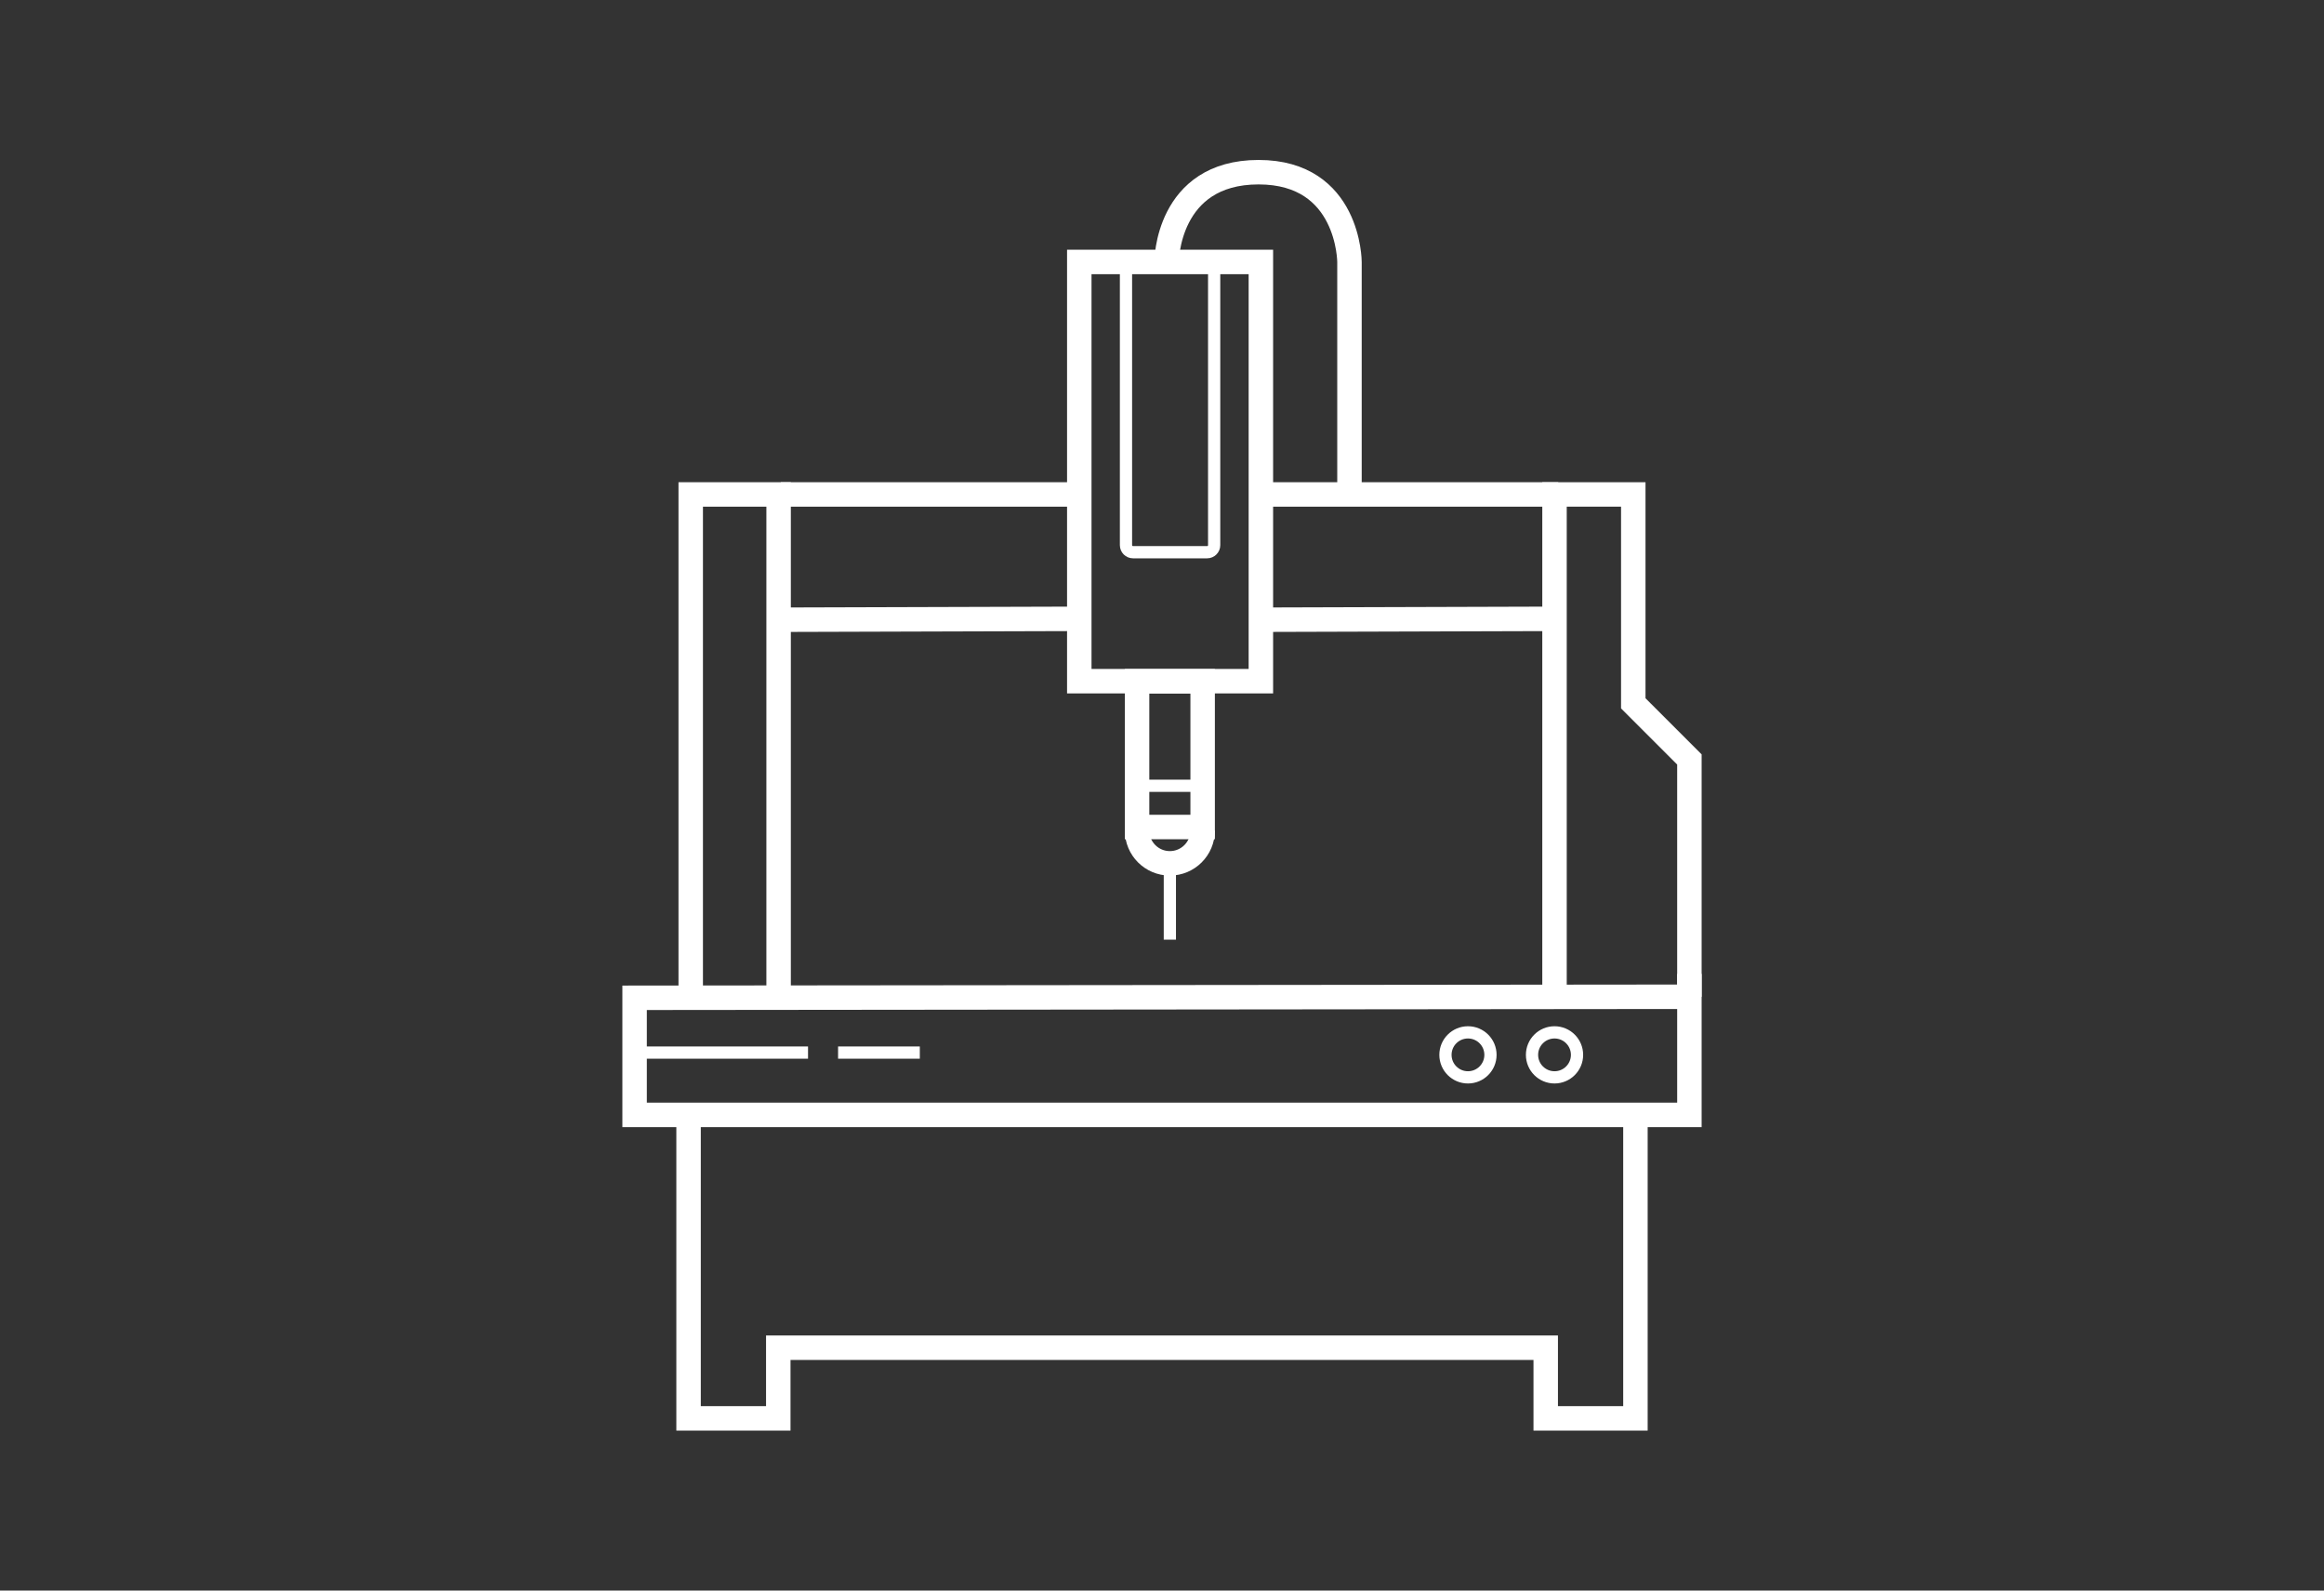 <?xml version="1.0" encoding="UTF-8" standalone="no"?> <svg xmlns="http://www.w3.org/2000/svg" xmlns:xlink="http://www.w3.org/1999/xlink" xmlns:serif="http://www.serif.com/" width="100%" height="100%" viewBox="0 0 190 130" version="1.1" xml:space="preserve" style="fill-rule:evenodd;clip-rule:evenodd;stroke-miterlimit:10;"><rect x="0" y="0" width="190" height="130" fill="#333333" stroke="none"/> <g transform="matrix(0,1,1,0,127.091,84.376)"> <ellipse cx="1.84" cy="-0" rx="1.839" ry="1.84" style="fill:none;stroke:white;stroke-width:1px;"></ellipse> </g> <g transform="matrix(0,1,1,0,120.014,84.376)"> <ellipse cx="1.84" cy="-0" rx="1.839" ry="1.84" style="fill:none;stroke:white;stroke-width:1px;"></ellipse> </g> <g transform="matrix(1,0,0,1,98.323,70.563)"> <path d="M0,-2.681C0,-1.201 -1.2,0 -2.681,0C-4.161,0 -5.361,-1.201 -5.361,-2.681" style="fill:none;fill-rule:nonzero;stroke:white;stroke-width:2px;"></path> </g> <g transform="matrix(1,0,0,1,99.264,45.133)"> <path d="M0,-23.718L0,-0.573C0,-0.258 -0.258,0 -0.573,0L-6.634,0C-6.95,0 -7.208,-0.258 -7.208,-0.573L-7.208,-23.718" style="fill:none;fill-rule:nonzero;stroke:white;stroke-width:1px;"></path> </g> <g transform="matrix(-1,0,0,1,68.518,86.03)"> <path d="M-6.682,0L0,0" style="fill:none;fill-rule:nonzero;stroke:white;stroke-width:1px;"></path> </g> <g transform="matrix(-1,0,0,1,52.141,86.03)"> <path d="M-13.92,0L0,0" style="fill:none;fill-rule:nonzero;stroke:white;stroke-width:1px;"></path> </g> <g transform="matrix(1,0,0,1,63.656,40.412)"> <path d="M0,41.14L0,0L-7.186,0L-7.186,41.056" style="fill:none;fill-rule:nonzero;stroke:white;stroke-width:2px;"></path> </g> <g transform="matrix(1,0,0,1,127.09,40.412)"> <path d="M0,41.14L0,0L6.44,0L6.44,17.073L11.028,21.661L11.028,41.056" style="fill:none;fill-rule:nonzero;stroke:white;stroke-width:2px;"></path> </g> <g transform="matrix(0,1,1,0,100.764,128.477)"> <path d="M-48.882,37.354L-37.354,37.354L-37.354,-48.882L-46.925,-48.882L-47.01,37.354" style="fill:none;fill-rule:nonzero;stroke:white;stroke-width:2px;"></path> </g> <g transform="matrix(-1,0.003,0.003,1,63.909,50.694)"> <path d="M-24.857,-0.043L0,-0.043" style="fill:none;fill-rule:nonzero;stroke:white;stroke-width:2px;"></path> </g> <g transform="matrix(-1,0.003,0.003,1,102.983,50.694)"> <path d="M-24.297,-0.043L0,-0.043" style="fill:none;fill-rule:nonzero;stroke:white;stroke-width:2px;"></path> </g> <g transform="matrix(-1,0,0,1,63.835,40.412)"> <path d="M-24.931,0L0,0" style="fill:none;fill-rule:nonzero;stroke:white;stroke-width:2px;"></path> </g> <g transform="matrix(-1,0,0,1,103.398,40.412)"> <path d="M-23.998,0L0,0" style="fill:none;fill-rule:nonzero;stroke:white;stroke-width:2px;"></path> </g> <g transform="matrix(-1,0,0,1,455.899,-4106.33)"> <rect x="352.815" y="4127.74" width="14.846" height="34.264" style="fill:none;stroke:white;stroke-width:2px;"></rect> </g> <g transform="matrix(-1,0,0,1,455.862,-4060.15)"> <rect x="357.539" y="4115.83" width="5.361" height="11.913" style="fill:none;stroke:white;stroke-width:2px;"></rect> </g> <g transform="matrix(0,1,1,0,98.676,73.766)"> <path d="M-3.034,-3.034L3.034,-3.034" style="fill:none;fill-rule:nonzero;stroke:white;stroke-width:1px;"></path> </g> <g transform="matrix(1,0,0,1,95.373,33.07)"> <path d="M0,-11.655C0,-11.655 0,-18.997 7.524,-18.997C14.954,-18.997 14.954,-11.655 14.954,-11.655L14.954,7.342" style="fill:none;fill-rule:nonzero;stroke:white;stroke-width:2px;"></path> </g> <g transform="matrix(-1,0,0,1,92.962,64.223)"> <path d="M-5.361,0L0,0" style="fill:none;fill-rule:nonzero;stroke:white;stroke-width:1px;"></path> </g> <g transform="matrix(1,0,0,1,133.706,115.927)"> <path d="M0,-24.679L0,0L-7.335,0L-7.335,-5.775L-70.077,-5.775L-70.077,0L-77.412,0L-77.412,-24.679" style="fill:none;fill-rule:nonzero;stroke:white;stroke-width:2px;"></path> </g> </svg> 